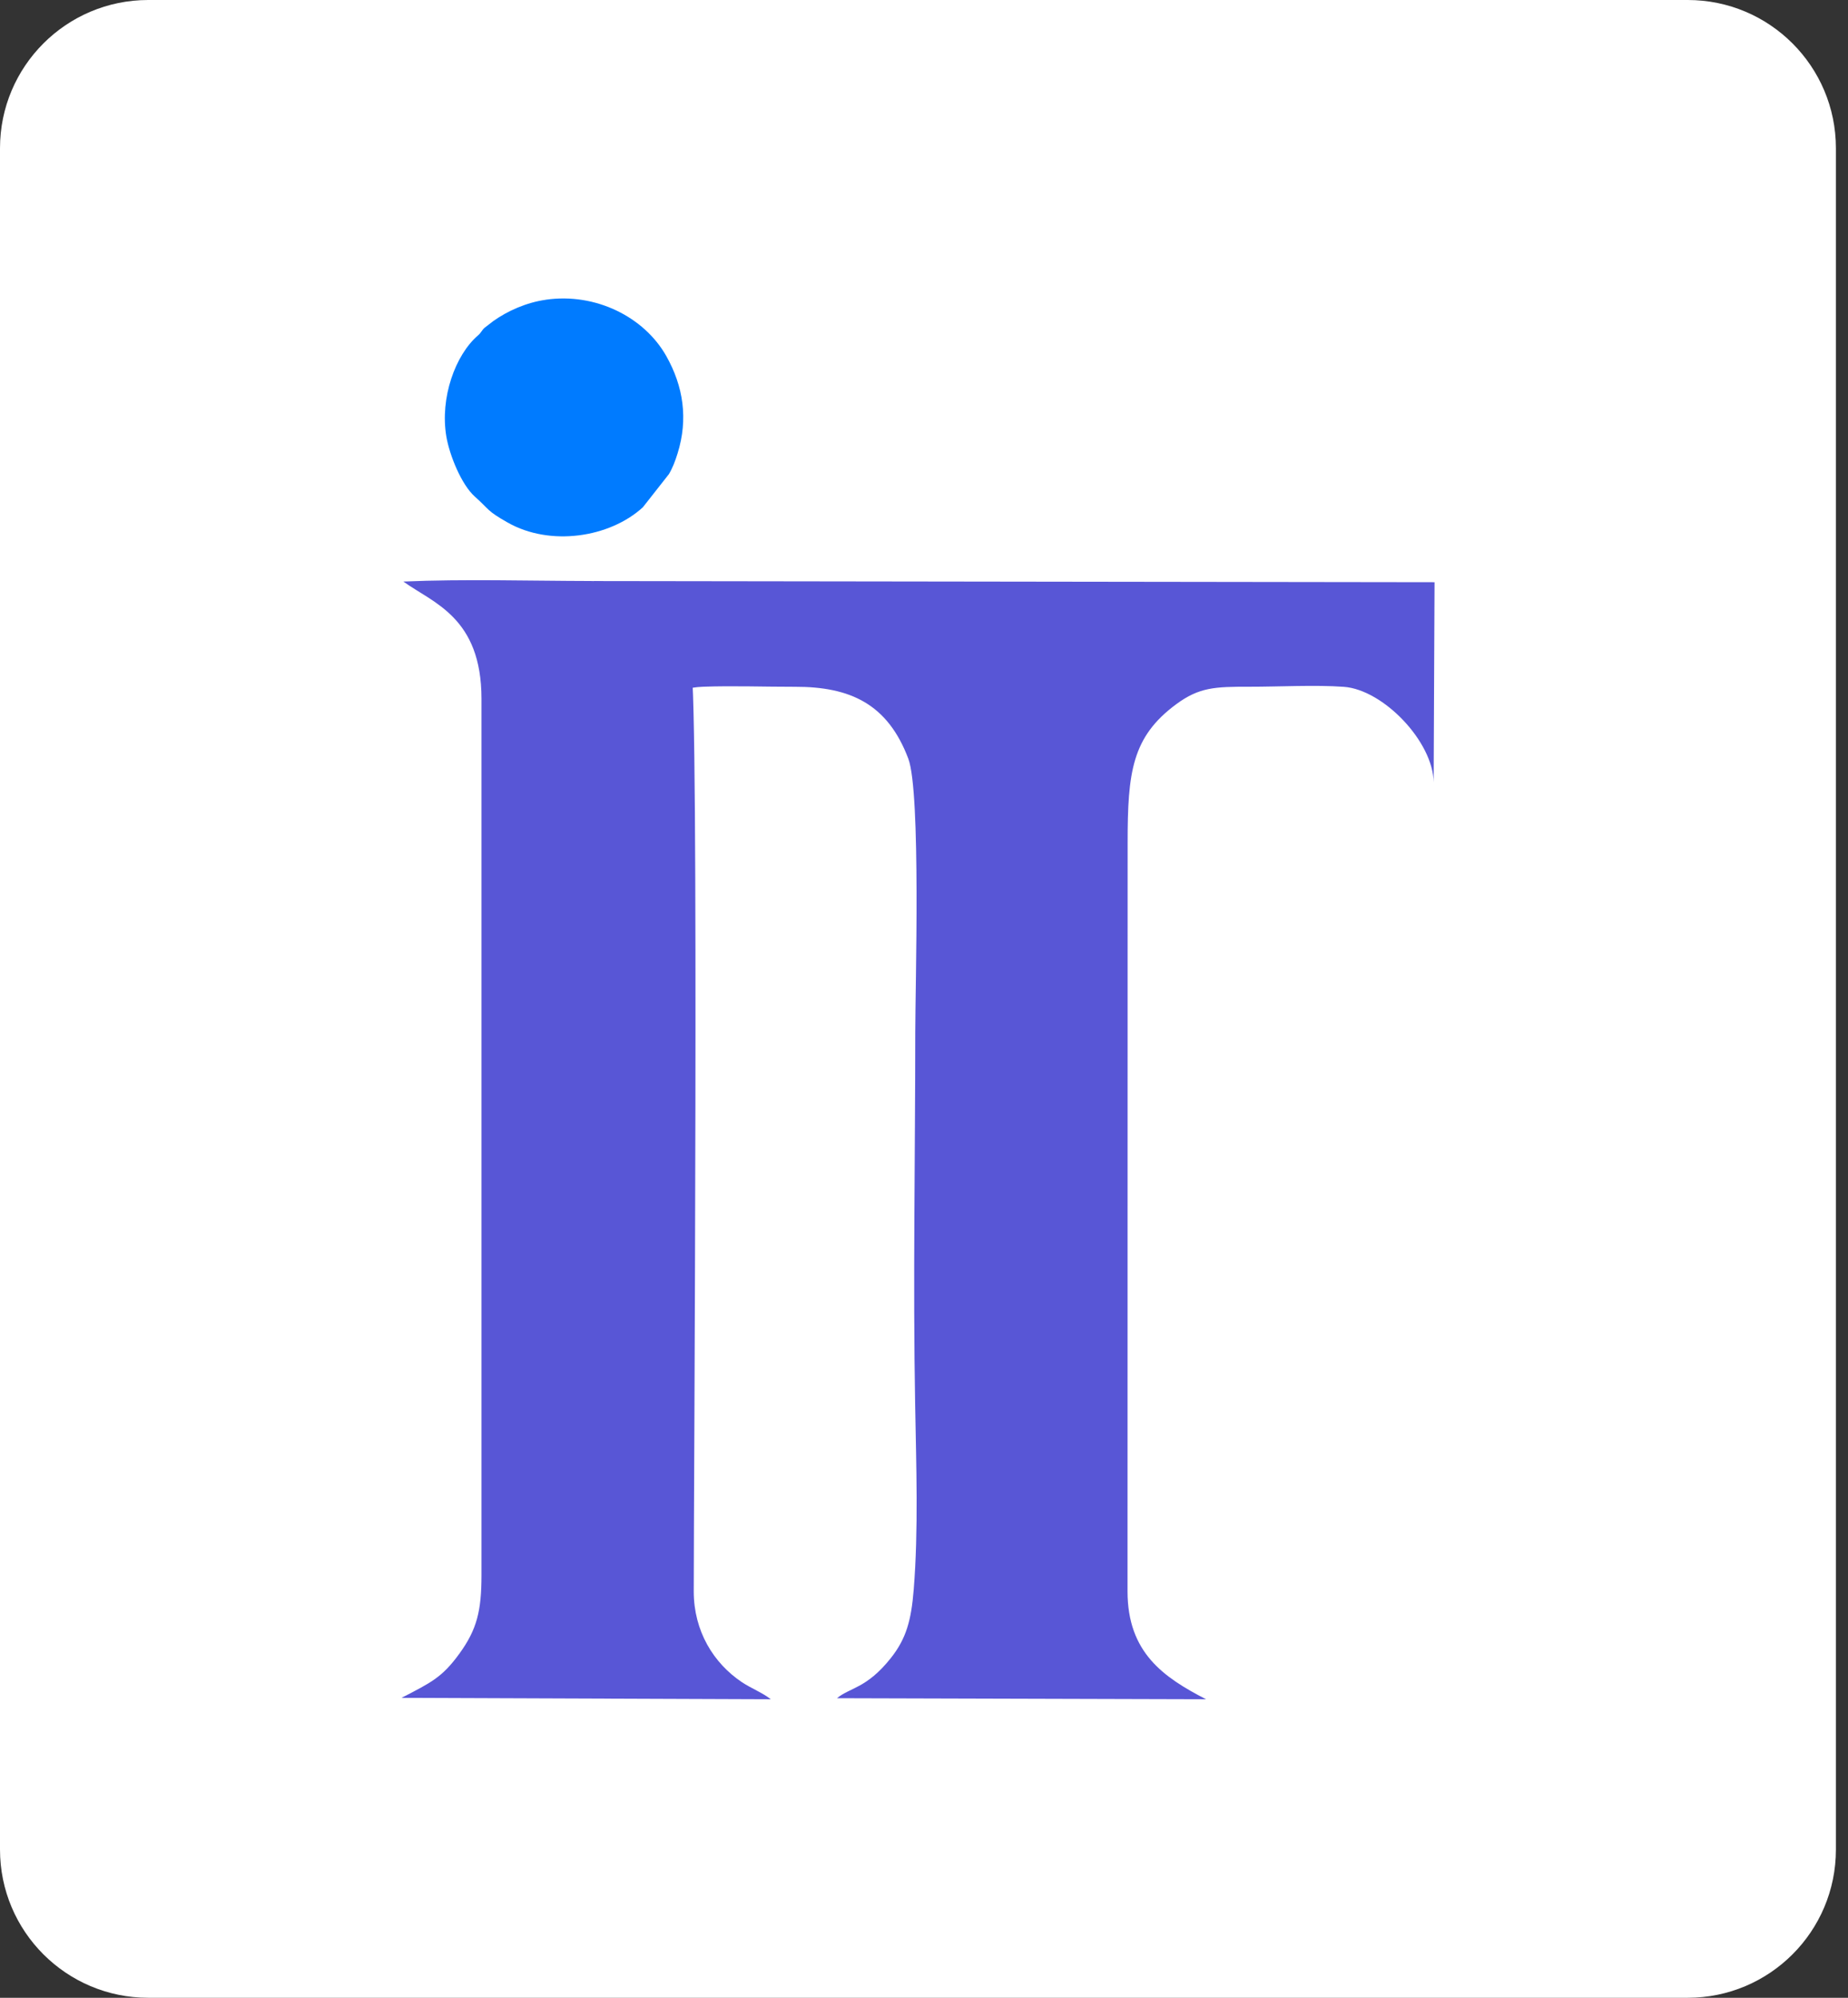 <svg width="37" height="40" viewBox="0 0 37 40" fill="none" xmlns="http://www.w3.org/2000/svg">
<rect x="0" y="0" width="37" height="40" fill="#333333" stroke="none"/>
<path d="M33.791 0H2.968C1.329 0 0 1.329 0 2.968V37.032C0 38.671 1.329 40 2.968 40H33.791C35.43 40 36.758 38.671 36.758 37.032V2.968C36.758 1.329 35.43 0 33.791 0Z" fill="white"/>
<path fill-rule="evenodd" clip-rule="evenodd" d="M11.883 15.512C12.202 14.925 12.908 13.793 14.078 13.75C14.671 13.728 15.312 13.752 15.912 13.751C17.022 13.748 17.772 14.093 18.186 15.191C18.44 15.865 18.325 19.794 18.325 20.669C18.325 23.145 18.278 25.662 18.323 28.133C18.344 29.336 18.39 30.631 18.294 31.826C18.245 32.441 18.145 32.809 17.836 33.198C17.35 33.81 17.017 33.786 16.758 34.002L24.147 34.023C23.296 33.584 22.577 33.09 22.575 31.865L22.577 16.871C22.577 15.466 22.662 14.755 23.55 14.1C24.011 13.76 24.325 13.749 25.012 13.75C25.601 13.751 26.337 13.71 26.907 13.752C27.698 13.81 28.695 14.852 28.704 15.665L28.722 11.657L11.889 11.634L11.883 15.511V15.512Z" fill="#5856D6"/>
<path fill-rule="evenodd" clip-rule="evenodd" d="M9.64 13.992V31.538C9.64 32.253 9.549 32.625 9.199 33.108C8.852 33.586 8.634 33.687 8.039 33.995L15.432 34.023C15.275 33.895 15.042 33.807 14.851 33.679C14.286 33.299 13.891 32.66 13.89 31.866C13.889 30.007 13.997 14.038 13.838 13.353C13.635 12.482 12.861 11.636 11.823 11.633C10.605 11.631 9.283 11.591 8.076 11.644C8.673 12.075 9.64 12.358 9.64 13.992Z" fill="#5856D6"/>
<path fill-rule="evenodd" clip-rule="evenodd" d="M10.928 6.002C10.544 6.056 10.168 6.221 9.876 6.429L9.702 6.563C9.642 6.617 9.635 6.661 9.571 6.715C9.114 7.108 8.807 7.967 8.936 8.737C9 9.117 9.24 9.705 9.506 9.942C9.805 10.208 9.737 10.221 10.167 10.464C11.013 10.943 12.202 10.768 12.871 10.157L13.392 9.494C13.463 9.376 13.519 9.233 13.567 9.076C13.78 8.391 13.684 7.738 13.339 7.127C12.897 6.345 11.924 5.858 10.929 6.001L10.928 6.002Z" fill="#007BFF"/>
</svg>
